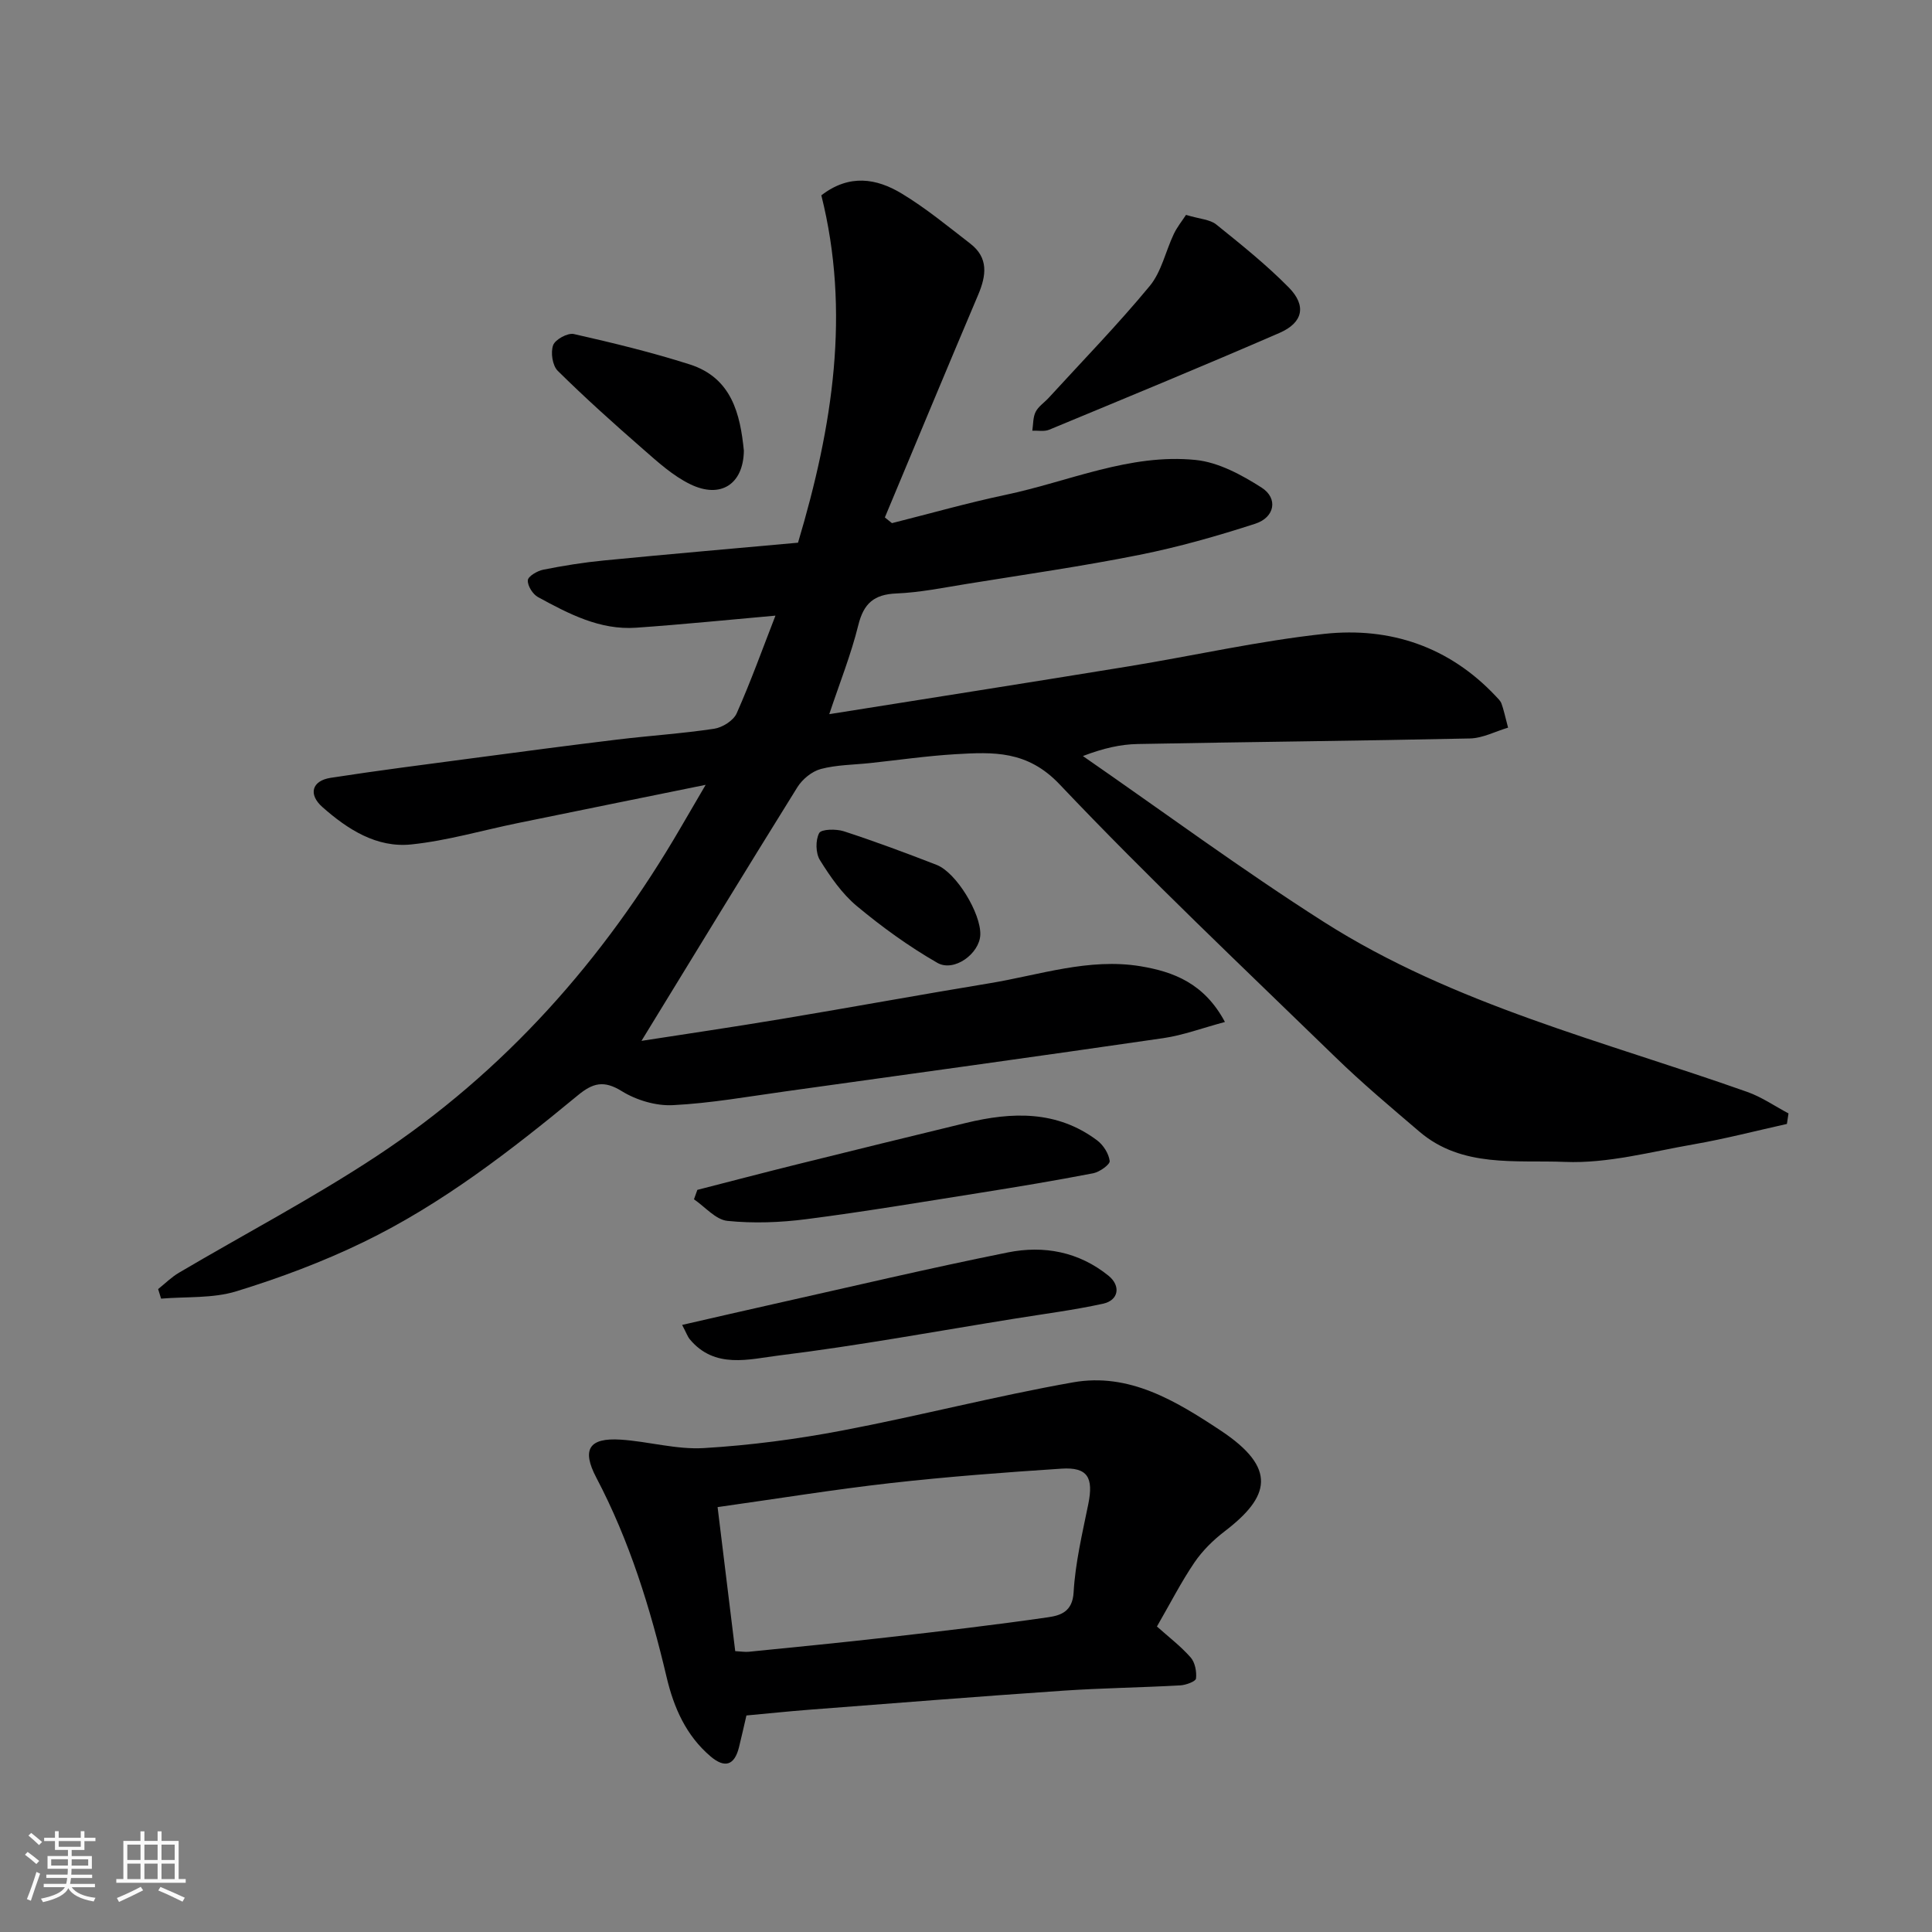 <svg enable-background="new 0 0 400 400" viewBox="0 0 400 400" xmlns="http://www.w3.org/2000/svg"><rect x="0" y="0" width="400" height="400" fill="#808080" stroke="none"/><path d="m5.17 384 .55-.58c.85.61 1.65 1.24 2.4 1.87l-.59.64c-.83-.73-1.62-1.38-2.36-1.93m1.22 9.53-.82-.34c.71-1.76 1.37-3.64 1.98-5.63.24.13.5.25.76.36-.6 1.67-1.24 3.54-1.92 5.61m-.5-13.5.57-.54c.56.44 1.31 1.06 2.26 1.87l-.64.64c-.68-.66-1.41-1.32-2.19-1.97m3.25.46h2.24v-1.36h.77v1.36h4.57v-1.36h.76v1.36h2.28v.69h-2.28v1.84h-2.64v1.26h4.18v2.64h-4.21c0 .45-.02.86-.05 1.21h4.32v.69h-4.38c-.04.34-.1.75-.19 1.22h5.15v.69h-4.82c.87 1.19 2.51 1.92 4.93 2.19-.17.31-.3.57-.37.76-2.77-.49-4.52-1.41-5.26-2.76-.56 1.26-2.3 2.23-5.24 2.9-.12-.24-.26-.48-.43-.72 2.73-.55 4.38-1.34 4.96-2.38h-4.38v-.69h4.65c.1-.38.17-.79.21-1.22h-4.32v-.69h4.4c.03-.34.05-.75.05-1.21h-4.2v-2.64h4.23v-1.26h-2.69v-1.84h-2.24zm1.46 4.46v1.29h3.45c.01-.4.02-.57.01-.53v-.32-.45h-3.46zm1.55-2.59h4.57v-1.19h-4.57zm6.11 2.59h-3.42v.77c-.01.19-.01.37-.02.53h3.44z" fill="#fafafa"/><path d="m32.63 379.16h.82v1.98h3.54v7.89h1.46v.78h-14.37v-.78h1.46v-7.89h3.54v-1.98h.82v1.98h2.73zm-3.49 11.48.5.73c-1.61.82-3.28 1.63-5 2.41-.13-.27-.28-.55-.44-.82 1.75-.72 3.4-1.49 4.94-2.32m-2.78-5.55h2.73v-3.18h-2.73zm0 3.95h2.73v-3.2h-2.73zm3.54-3.95h2.73v-3.18h-2.73zm0 3.95h2.73v-3.2h-2.73zm7.89 4.68c-1.84-.92-3.51-1.7-5.02-2.32l.45-.73c1.89.8 3.57 1.55 5.04 2.23zm-1.62-11.81h-2.73v3.18h2.73zm-2.73 7.13h2.73v-3.2h-2.73z" fill="#fafafa"/><g fill="#000001"><path d="m253.61 211.59c-4.77 1.28-8.68 2.75-12.72 3.34-26.06 3.79-52.14 7.39-78.22 11.02-7.78 1.08-15.55 2.47-23.37 2.86-3.51.18-7.56-1.04-10.57-2.9-3.72-2.31-6-1.69-9.09.86-13.88 11.45-28.12 22.5-44.38 30.39-8.45 4.1-17.35 7.43-26.33 10.19-4.89 1.5-10.37 1.08-15.58 1.52-.2-.66-.4-1.32-.61-1.98 1.43-1.14 2.74-2.46 4.3-3.38 13.63-8.04 27.69-15.42 40.88-24.11 26.51-17.47 47.1-40.69 63.03-68.09 1.55-2.66 3.11-5.32 5.15-8.82-13.48 2.74-26.21 5.32-38.94 7.93-7.33 1.5-14.59 3.64-22 4.41-7.17.75-13.18-3.11-18.4-7.73-3-2.65-2.18-5.46 1.7-6.06 9.69-1.5 19.42-2.74 29.15-4.03 10.06-1.34 20.12-2.67 30.19-3.89 6.68-.81 13.42-1.24 20.06-2.24 1.72-.26 3.99-1.69 4.66-3.19 2.96-6.67 5.43-13.56 8.03-20.23-9.62.85-19.22 1.83-28.84 2.5-7.52.53-13.98-2.89-20.31-6.33-1.09-.59-2.19-2.34-2.12-3.49.05-.82 1.96-1.95 3.19-2.19 4.15-.83 8.34-1.5 12.55-1.91 13.54-1.32 27.09-2.49 40.2-3.68 7.23-24.19 10.87-47.8 4.83-71.92 5.81-4.48 11.44-3.5 16.62-.38 5.01 3.02 9.58 6.8 14.23 10.39 3.79 2.93 3.31 6.58 1.63 10.56-6.51 15.35-12.9 30.74-19.33 46.12.49.39.98.79 1.47 1.18 7.84-1.97 15.63-4.19 23.54-5.86 13.07-2.75 25.68-8.6 39.34-7.22 4.73.48 9.53 3.09 13.66 5.73 3.45 2.21 2.73 6.16-1.32 7.47-7.87 2.55-15.88 4.83-23.99 6.45-11.84 2.37-23.81 4.08-35.73 6.01-4.84.78-9.7 1.78-14.58 1.98-4.64.19-6.78 2.06-7.89 6.57-1.5 6.07-3.85 11.94-6.01 18.42 21.16-3.37 41.58-6.57 61.98-9.9 13.53-2.21 26.96-5.27 40.56-6.73 13.56-1.45 25.8 2.64 35.44 12.89.45.48.99.97 1.2 1.56.44 1.2.7 2.47 1.36 4.97-2.63.78-5.24 2.18-7.89 2.24-22.93.5-45.87.71-68.8 1.15-3.53.07-7.04.85-11.34 2.49 16.59 11.48 32.85 23.49 49.86 34.33 26.97 17.18 57.98 24.69 87.72 35.22 2.99 1.06 5.68 2.94 8.51 4.44-.11.73-.22 1.46-.33 2.18-6.43 1.43-12.82 3.09-19.3 4.22-8.85 1.54-17.82 4-26.64 3.64-10.17-.42-21.31 1.28-30.14-6.26-5.89-5.03-11.84-10.02-17.39-15.42-19.21-18.67-38.7-37.07-57.12-56.5-6.68-7.04-13.73-6.69-21.56-6.23-5.89.35-11.75 1.2-17.62 1.83-3.43.37-6.95.36-10.24 1.23-1.85.49-3.82 2.11-4.86 3.77-11.01 17.69-21.85 35.49-32.28 52.52 8.83-1.37 18.97-2.86 29.09-4.55 14.33-2.39 28.61-5.01 42.94-7.37 10.37-1.71 20.59-5.29 31.29-3.53 6.82 1.14 13.19 3.51 17.48 11.54z"/><path d="m239.53 336.75c2.36 2.11 4.89 4.04 6.97 6.39.92 1.04 1.28 2.95 1.12 4.38-.07.61-2.1 1.36-3.27 1.42-8.09.45-16.19.55-24.27 1.1-17.56 1.2-35.11 2.6-52.66 3.95-4.25.33-8.5.78-12.88 1.18-.52 2.22-1 4.41-1.54 6.58-.93 3.75-2.93 4.4-5.88 1.9-5.09-4.33-7.62-10.11-9.11-16.43-3.37-14.29-7.68-28.24-14.56-41.31-3.05-5.81-1.51-8.27 5.03-7.85 5.77.37 11.55 2.09 17.24 1.75 9.61-.57 19.23-1.84 28.69-3.64 15.98-3.04 31.75-7.14 47.76-9.97 11.59-2.05 21.21 3.8 30.5 9.94 11.88 7.86 10.25 13.75.85 20.93-2.35 1.8-4.57 3.99-6.23 6.43-2.73 4.02-4.95 8.38-7.76 13.25zm-87.31 5.1c1.2.06 2.02.21 2.82.13 9.62-.97 19.24-1.9 28.84-3 11.05-1.26 22.1-2.55 33.1-4.14 2.53-.37 5.07-1.1 5.3-5.16.35-6.13 1.81-12.22 3.04-18.28 1.12-5.51-.15-7.68-5.54-7.33-11.79.77-23.59 1.66-35.33 2.98-11.79 1.33-23.51 3.24-35.88 4.98 1.26 10.22 2.43 19.78 3.65 29.82z"/><path d="m144.38 246.35c6.87-1.76 13.72-3.56 20.6-5.27 11.67-2.9 23.34-5.76 35.02-8.59 9.51-2.3 18.83-2.63 27.16 3.62 1.28.96 2.4 2.74 2.59 4.26.09.72-2.08 2.28-3.4 2.54-7.83 1.51-15.7 2.82-23.57 4.07-11.92 1.89-23.83 3.89-35.79 5.43-5.4.7-10.98.91-16.39.36-2.43-.25-4.62-2.9-6.92-4.47.24-.64.47-1.3.7-1.95z"/><path d="m141.23 274.31c6.74-1.54 12.81-2.95 18.9-4.31 16.17-3.62 32.3-7.44 48.54-10.7 7.42-1.49 14.67-.16 20.83 4.82 2.57 2.08 2.16 5.08-1.13 5.8-6.03 1.32-12.17 2.1-18.28 3.09-16.25 2.61-32.45 5.61-48.77 7.62-6.18.76-13.36 2.9-18.55-3.4-.4-.5-.61-1.14-1.54-2.92z"/><path d="m245.55 44.49c2.89.87 4.95.94 6.24 1.97 5.18 4.17 10.4 8.35 15.05 13.07 3.7 3.76 2.94 7.27-1.92 9.39-15.82 6.87-31.77 13.44-47.7 20.05-1.02.42-2.32.15-3.49.2.2-1.31.12-2.77.69-3.9s1.8-1.92 2.7-2.9c7.02-7.68 14.3-15.15 20.92-23.16 2.44-2.95 3.28-7.19 4.99-10.78.69-1.45 1.74-2.73 2.52-3.94z"/><path d="m154.01 93.31c-.1 6.96-4.82 10-11.09 6.95-3.6-1.75-6.73-4.6-9.79-7.28-6.02-5.25-11.98-10.6-17.66-16.21-1.09-1.08-1.5-3.8-.95-5.3.43-1.19 3.02-2.6 4.29-2.31 8.06 1.82 16.12 3.78 24 6.29 8.73 2.79 10.45 10.36 11.2 17.86z"/><path d="m202.96 193.54c-.14 3.88-5.42 7.8-8.9 5.8-5.87-3.37-11.44-7.4-16.65-11.74-3.08-2.56-5.5-6.08-7.65-9.52-.9-1.44-.94-4.13-.16-5.6.44-.83 3.53-.89 5.12-.37 6.47 2.11 12.86 4.49 19.21 6.96 4.07 1.59 9.19 10.06 9.03 14.47z"/></g></svg>